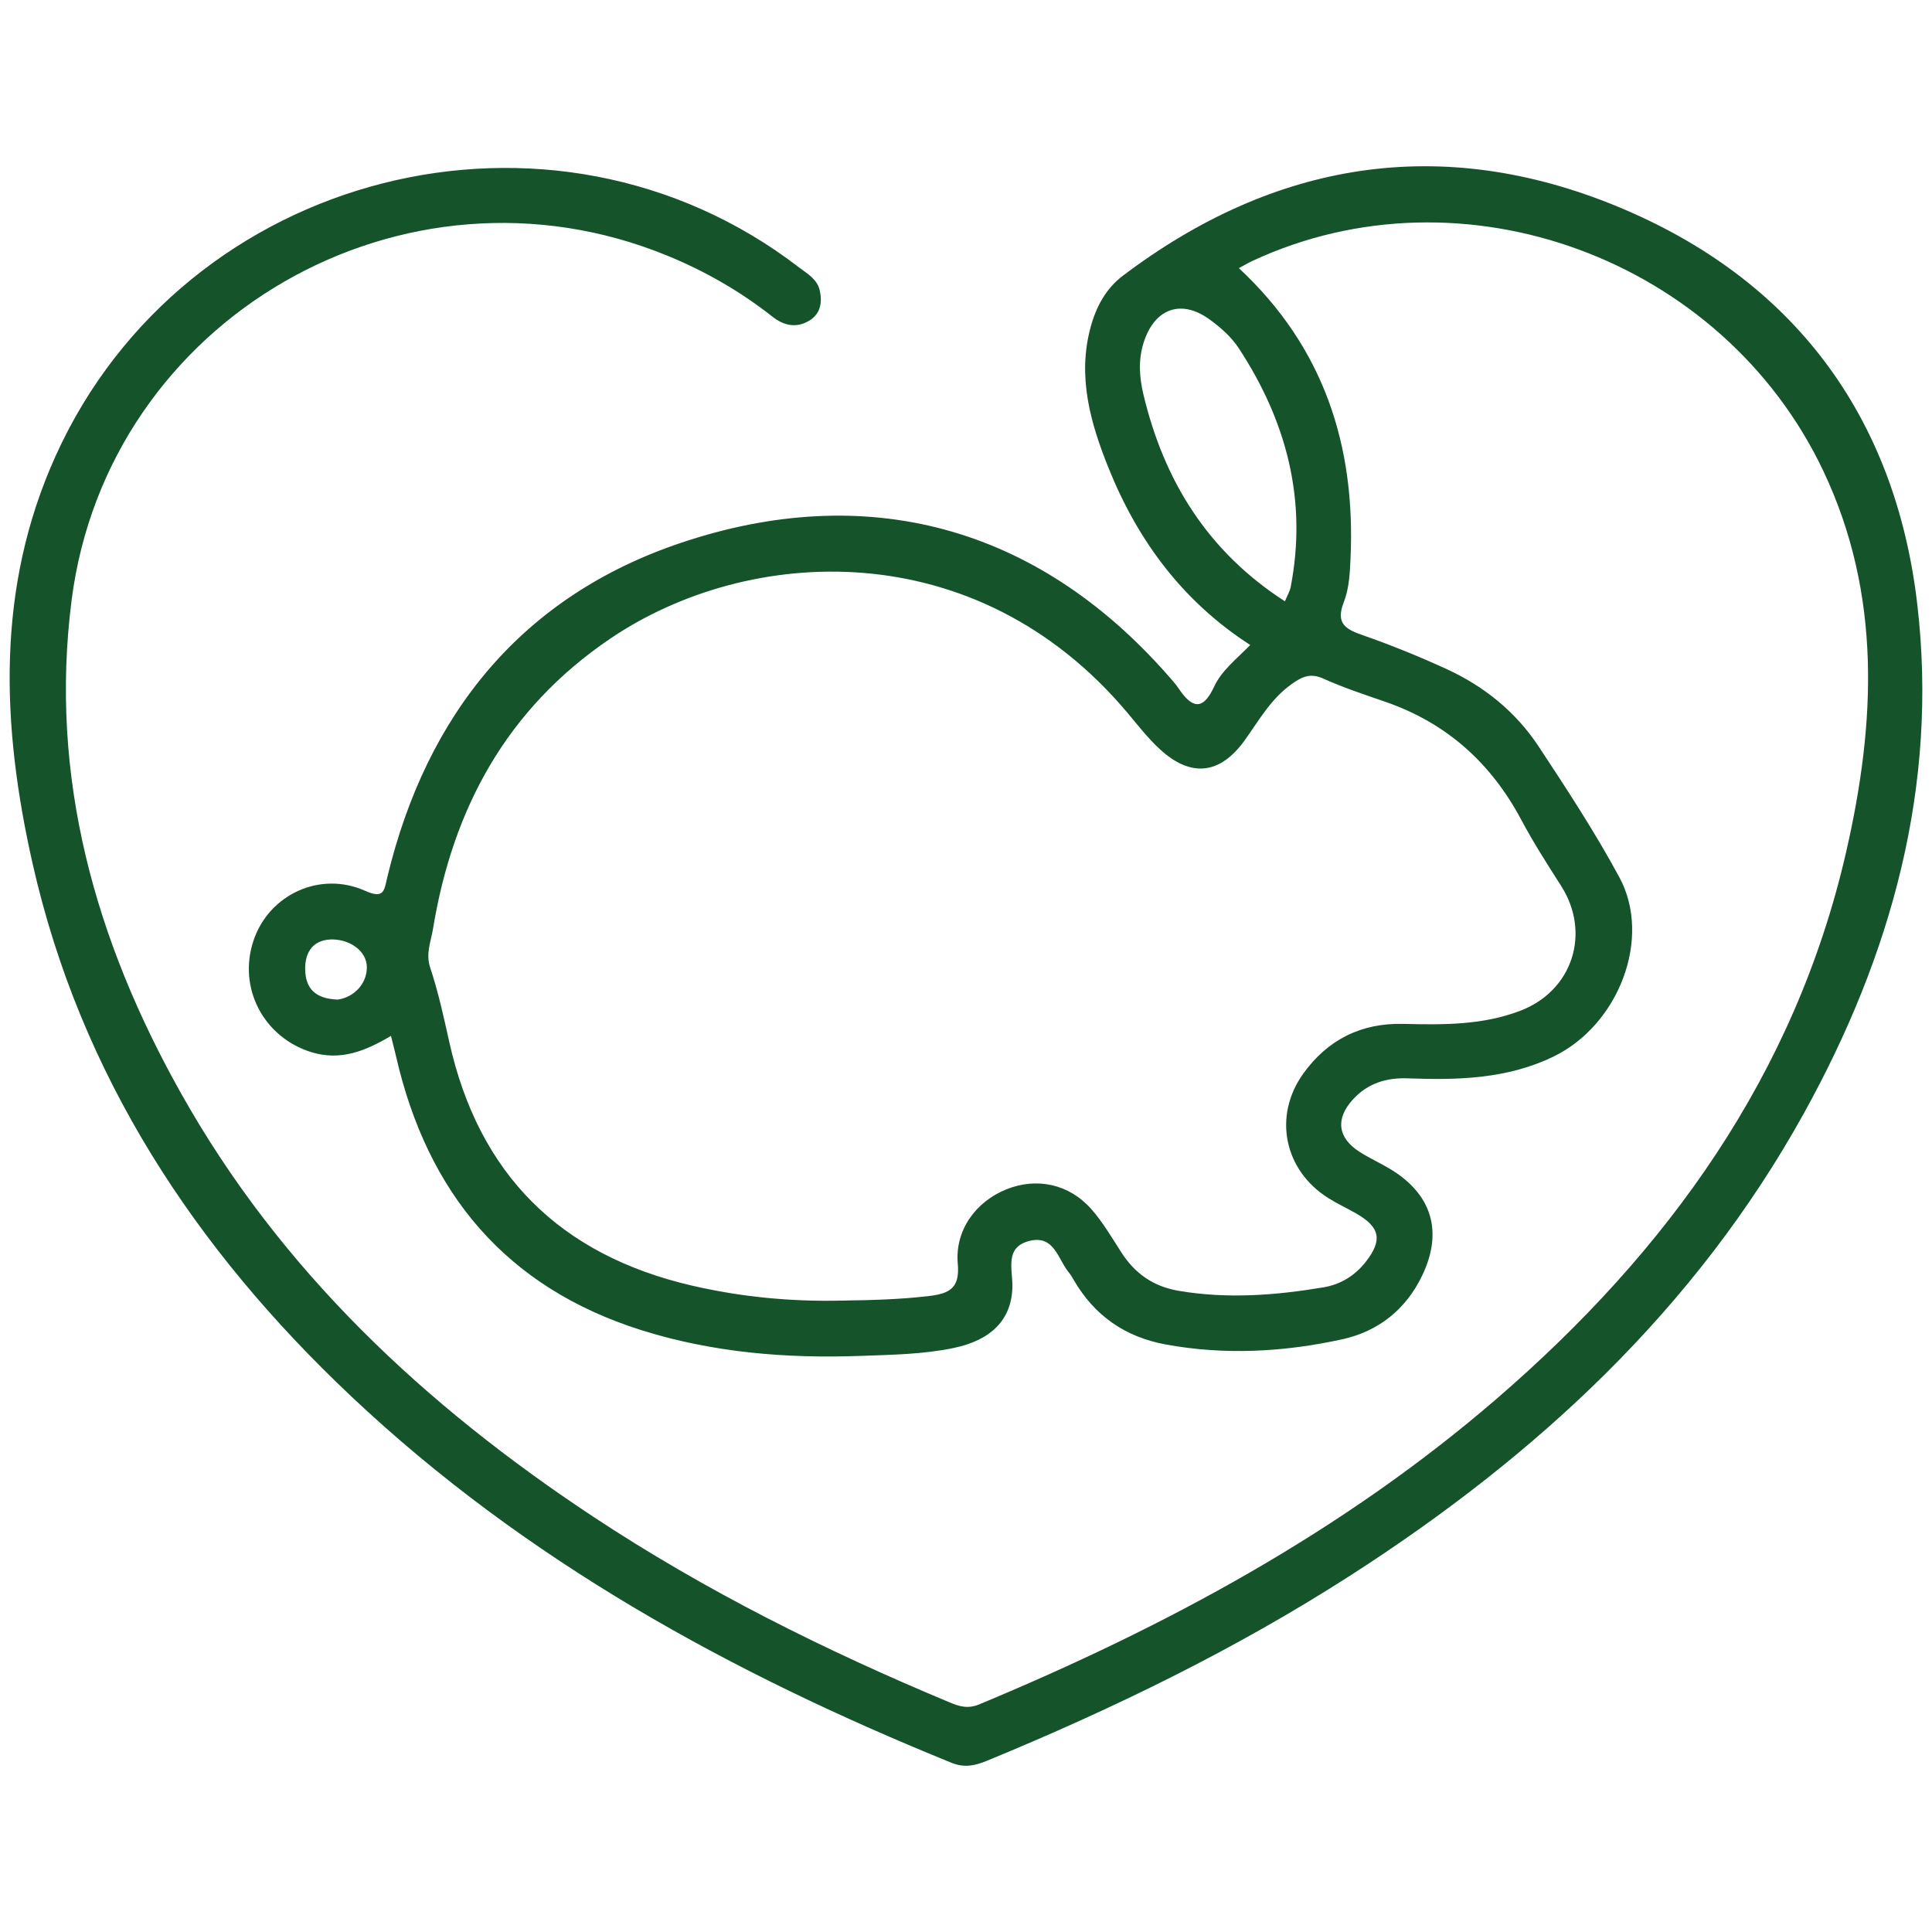 <svg xmlns="http://www.w3.org/2000/svg" id="Layer_1" viewBox="0 0 566.93 566.93"><defs><style>.cls-1{fill:#15532b;}</style></defs><g id="_7xIh96.tif"><path class="cls-1" d="M562.62,177.41c-6.44-55.43-36.5-95.6-88.13-116.86-51.56-21.23-100.5-13.31-145.04,20.4-4.89,3.71-7.74,8.97-9.37,14.88-4.03,14.61-.1,28.33,5.27,41.63,8.57,21.27,21.8,39.11,41.53,51.81-4.15,4.22-8.42,7.51-10.61,12.24-3.45,7.44-6.71,6.04-10.46,.44-.87-1.29-1.93-2.45-2.96-3.62-38.99-44.46-89.02-57.13-142.85-39.1-46.84,15.68-74.8,50.27-86.34,98.14-.92,3.82-.84,6.57-6.51,4.03-13.27-5.93-28.24,1.13-32.75,14.58-4.68,13.93,2.96,28.38,16.88,32.74,8.61,2.69,15.96-.3,23.45-4.75,.63,2.54,1.09,4.27,1.49,6.01,9.17,40.05,32.16,67.78,71.95,80.33,21,6.62,42.67,8.37,64.55,7.56,9.04-.33,18.15-.45,27.1-2.31,11.14-2.32,17-8.36,17.26-17.84,.14-5.15-2.46-11.81,5.15-13.62,7.24-1.72,8.26,5.61,11.56,9.49,.49,.59,.87,1.28,1.26,1.96,6.09,10.5,15.09,16.79,27.07,18.98,17.36,3.17,34.64,2.22,51.72-1.52,10.64-2.33,18.72-8.75,23.5-18.74,6.19-12.93,2.81-23.91-9.46-31.27-2.89-1.73-5.98-3.13-8.82-4.93-6.56-4.13-7.28-9.79-1.99-15.52,4.32-4.69,9.75-6.36,16.12-6.12,14.57,.55,29.07,.19,42.62-6.36,19.22-9.29,29.03-34.8,19.37-52.66-7.13-13.19-15.39-25.81-23.66-38.34-6.69-10.16-16.01-17.69-27.07-22.76-7.99-3.66-16.16-6.99-24.45-9.88-5.12-1.78-8.15-3.42-5.67-9.75,1.57-3.98,1.79-8.63,1.98-13,1.46-32.89-7.8-61.74-32.77-85,1.42-.76,2.68-1.52,4-2.13,61.69-28.7,137.9-.67,167.46,61.56,17.28,36.39,15.37,74.21,6.74,111.88-15.01,65.45-52.4,117.15-102.44,160.36-45.2,39.03-97.07,66.94-151.92,89.77-3.4,1.42-5.94,.6-8.79-.6-36.41-15.19-71.62-32.71-104.58-54.5-49.31-32.62-91.67-72.13-120.91-124.23-25.22-44.94-38.71-92.86-32.09-144.66C31.59,93.31,118.61,43.35,195.84,75.03c11.09,4.55,21.39,10.46,30.81,17.88,3.37,2.66,7.03,3.46,10.81,1.19,3.34-2.01,3.88-5.38,3.08-8.91-.75-3.31-3.68-4.88-6.12-6.76C161.91,22.72,54.29,49.96,16.36,133.7-1.29,172.67,.45,213.08,9.56,253.39c14.05,62.18,47.67,113.14,93.56,156.41,51.12,48.2,111.54,81.27,176.13,107.49,3.85,1.56,6.99,.78,10.4-.62,36.95-15.23,72.79-32.63,106.46-54.26,54.68-35.14,101.36-78.18,133.21-135.69,25.74-46.47,39.49-96.14,33.3-149.31ZM99.11,293.32c-6.52-.23-9.42-3.17-9.56-8.76-.14-5.64,2.79-9.05,8.3-8.88,4.95,.16,9.73,3.38,9.8,8.09,.06,4.81-3.69,8.87-8.54,9.55Zm289.15-94.21c5.89,2.65,12.06,4.69,18.18,6.8,18.05,6.22,31.14,18.01,40.05,34.81,3.52,6.62,7.6,12.95,11.64,19.29,8.73,13.71,3.4,30.59-11.81,36.51-11.13,4.33-22.84,4.22-34.54,3.93-12.36-.31-22.22,4.66-29.35,14.6-8.93,12.46-5.62,28.36,7.33,36.5,2.63,1.65,5.46,2.97,8.16,4.51,7.07,4.04,7.83,7.81,2.88,14.18-3.17,4.07-7.43,6.68-12.39,7.51-14.1,2.37-28.25,3.46-42.54,1.03-7.48-1.28-12.82-5.07-16.83-11.29-2.8-4.34-5.43-8.89-8.84-12.73-6.52-7.36-16-9.31-24.83-5.78-9.03,3.6-15.19,12.04-14.32,21.81,.63,7.02-2.17,8.77-8.38,9.51-8.54,1.02-17.06,1.22-25.61,1.35-14.84,.34-29.48-1.03-43.97-4.39-38.72-8.97-62.57-32.6-71.25-71.48-1.63-7.33-3.23-14.7-5.59-21.8-1.39-4.18,.2-7.69,.81-11.41,5.79-35.31,21.6-64.47,51.81-85.03,40.74-27.73,107.66-31.29,152.11,21.79,2.99,3.58,5.89,7.3,9.3,10.45,9.1,8.44,17.7,7.57,24.97-2.55,4.22-5.89,7.73-12.25,13.88-16.57,2.96-2.08,5.39-3.24,9.13-1.55Zm-9.52-26.85c-.23,1.21-.92,2.32-1.69,4.19-22.65-14.62-35.45-35.3-41.51-60.64-1.22-5.09-1.57-10.17,.06-15.31,3.12-9.83,10.83-12.82,19.13-6.91,3.32,2.36,6.6,5.26,8.8,8.63,13.98,21.35,20.14,44.53,15.21,70.04Z"></path></g></svg>